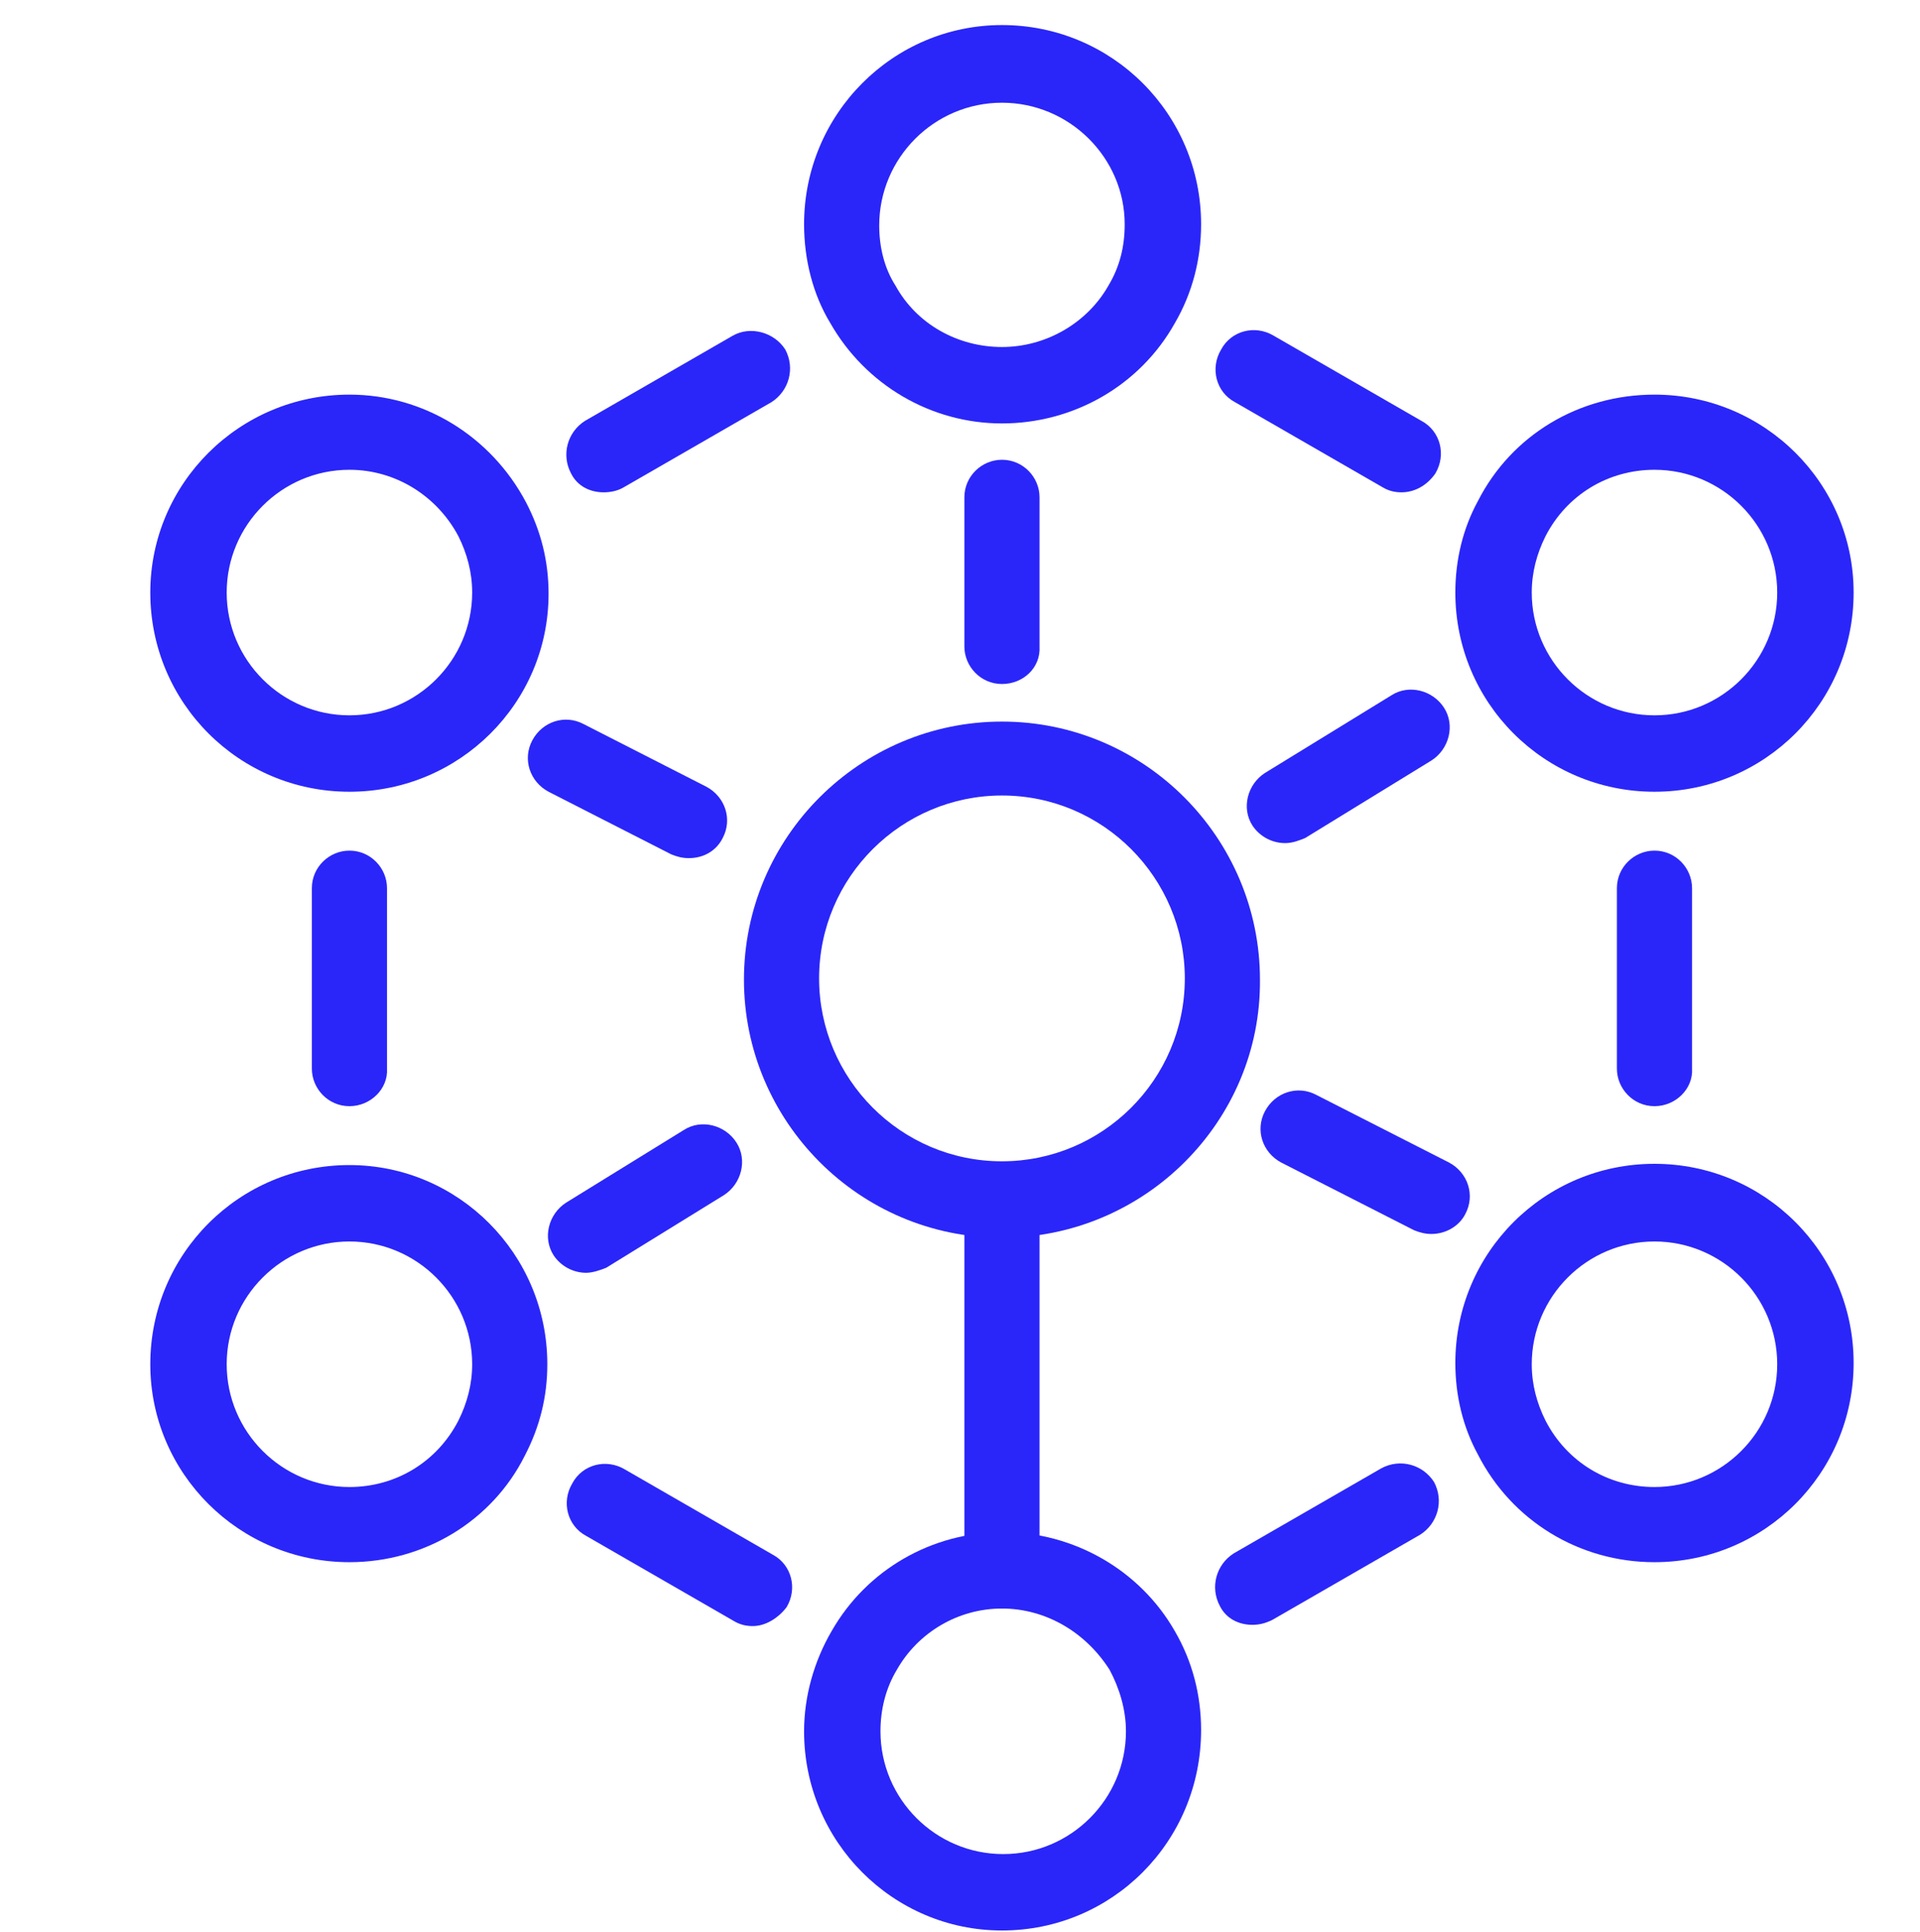 <?xml version="1.0" encoding="utf-8"?>
<!-- Generator: Adobe Illustrator 25.4.1, SVG Export Plug-In . SVG Version: 6.00 Build 0)  -->
<svg version="1.1" xmlns="http://www.w3.org/2000/svg" xmlns:xlink="http://www.w3.org/1999/xlink" x="0px" y="0px"
	 viewBox="0 0 153.3 154.2" style="enable-background:new 0 0 153.3 154.2;" xml:space="preserve">
<style type="text/css">
	.st0{display:none;}
	.st1{display:inline;}
	.st2{fill:#FFB548;}
	.st3{fill:#2A26F9;}
	.st4{fill:#4EB38D;}
	.st5{fill:#E03B92;}
</style>
<g id="Layer_2">
</g>
<g id="Layer_1" class="st0">
	<g class="st1">
		<path class="st2" d="M54.4,40.9c-2.4-6.2,1.4-16.1,8.8-20.5c7.3-4.3,16.4-3.7,23,1.7c0.3,0.2,0.6,0.5,0.9,0.7
			c4.1-15.3,19.9-22.4,33.4-18c11.2,3.6,23,19,14.9,36.1c0.4,0,0.8,0.1,1.2,0.1c7.5,0.5,13.3,6.8,13.1,14.4
			c-0.1,7.4-6.2,13.6-13.7,13.7c-9.8,0.1-19.7,0-29.5,0c-14.7,0-29.4,0-44,0c-3.4,0-4.4,1.1-3.9,4.7c2,0,4.2-0.2,5.7,1.7
			c1.4,1.6,1.2,3.5,1.1,5.3c-0.1,3.3-1.7,4.4-7.2,4.9c-0.6,3.1-1.8,6-4,8.4c-0.2,0.2-0.4,0.5-0.6,0.6c-3.4,1.9-2.1,5.2-2.2,8.1
			c0,0.3,0.5,0.7,0.8,1c2.1,1.6,4.1,3.1,6.2,4.6c0.5,0.4,1.2,0.6,1.9,0.6c3.8,0.1,7.6,0,11.4,0c2.3,0,3.1,0.8,3.1,3
			c0,5.1,0,10.2,0,15.4c-0.1,9.6-7.2,16.7-16.8,16.7c-10.7,0-21.4,0-32,0c-9.6,0-16.7-7.2-16.7-16.8c0-5.1,0-10.2,0-15.4
			c0-2.2,0.8-3,3-3c3.8,0,7.6,0,11.4,0c0.7,0,1.5-0.3,2.1-0.7c2-1.4,4-2.9,6-4.5c0.5-0.4,0.6-1.2,0.9-1.8c0-0.1,0-0.2,0-0.3
			c0.3-3-0.1-5.5-2.8-7.7c-2.5-2-3.5-5.2-4.1-8.4c-2.2-0.1-4.5,0.3-6.1-1.7c-1.2-1.5-1.1-3.3-1.1-5c0-3.1,1.7-4.7,5.4-5.1
			c-2.5-0.8-4.5-2.2-5-4.6c-0.9-4.4-0.9-8.9,0.8-13.2c1.5-3.9,4.2-6.9,8.1-8.5c2.2-0.9,4.7-1.4,7.2-1.6c3.1-0.3,6.3,0,9.5-0.1
			c0.5,0,1.1-0.1,1.4-0.4c2.3-2.2,4.9-3.6,8.1-4.1C54.2,41.1,54.3,41,54.4,40.9z M63.8,64.3c0.4,0,0.6,0.1,0.9,0.1
			c23.7,0,47.4,0,71.1,0c5.2,0,9.2-4.3,9.2-9.4c0-5.1-4.1-9.2-9.2-9.3c-1.6,0-3.2,0-4.8,0c-2-0.1-3-1.9-2-3.7
			c0.2-0.4,0.6-0.8,0.8-1.2c6-9.2,4-21.4-4.7-28.2c-8.6-6.7-20.9-5.7-28.4,2.3c-3.6,3.8-5.3,8.4-5.7,13.6c-0.1,0.8-0.7,1.9-1.4,2.3
			c-0.5,0.3-1.6,0.1-2.3-0.2c-0.5-0.2-0.8-0.9-1.2-1.5c-3.4-5.2-9.4-7.8-15.6-6.6c-6.3,1.3-10.3,5.2-12,11.5
			c-0.6,2.2-0.5,4.4,0.8,6.4c1.1,1.6,2,3.4-0.3,5.2c1.4,0,2.5,0,3.5,0c1.6,0.1,2.6,0.9,2.5,2.6C65.1,53.6,66.2,59,63.8,64.3z
			 M13.9,113.6c0,4.8-0.1,9.6,0,14.3c0.1,6.2,5.2,11.4,11.4,11.4c11.1,0.1,22.2,0.1,33.3,0c6,0,11-4.8,11.3-10.7
			c0.2-4.9,0-9.8,0-14.8c0-0.1-0.1-0.1-0.2-0.2c-3.2,0-6.4,0-9.7,0c-1.4,5.5-2.8,11-4.1,16.5c-0.4,1.4-1.2,2.2-2.7,2.2
			c-7.6,0-15.2,0-22.8,0c-1.4,0-2.3-0.7-2.6-2c-0.5-2-1-4-1.5-6c-0.9-3.6-1.8-7.1-2.7-10.7C20.4,113.6,17.2,113.6,13.9,113.6z
			 M24.8,68.9c1.2-1,2-1.9,3-2.4c2.3-1.3,4.6-2.3,6.9-3.5c1.5-0.8,3-1.1,4.6-1c1.6,0.1,2.4,0.8,2.6,2.3c0.4,2.5,0.2,5-1,7.6
			c2.8-0.8,4.7-2.2,5.4-4.9c0.6-2,1.5-2.5,3.5-2c1.6,0.4,3.2,0.7,4.8,1.2c1.1,0.3,1.8,0,2.6-0.7c4.5-4.4,3.3-9.9,3.4-15.3
			c-8.9,0-17.6-0.1-26.4,0c-5.2,0.1-9.9,4.1-10.7,9.3c-0.4,2.4-0.3,4.9-0.3,7.3C23.3,68.2,24.1,68.8,24.8,68.9z M37.8,67.4
			c-0.2-0.1-0.3-0.2-0.5-0.4c-2.2,1.1-4.4,2.1-6.5,3.3c-0.3,0.2-0.5,0.8-0.5,1.2c0,3.9-0.1,7.9,0,11.8c0.1,6,4.7,10.9,10.6,11.4
			c6,0.6,11.7-3.5,12.4-9.5c0.5-4.7,0.1-9.5,0.1-14.4c-0.6-0.2-1.4-0.5-2.2-0.6c-0.4,0-1.1,0.3-1.3,0.6c-2.6,4-6.3,5.8-11,5.8
			c-1.6,0-2.9-0.5-3.7-1.9c-0.7-1.5-0.2-2.8,0.7-4.1C36.7,69.7,37.2,68.5,37.8,67.4z M46.6,99.2c-3.2,0-6.2,0-9.4,0
			c0,0.9-0.1,2.1,0,3.2c0.3,2.2-0.6,3.7-2.4,4.8c-1.7,1.1-3.2,2.4-5,3.7c4,2.3,7.8,4.5,11.6,6.6c0.3,0.2,1,0,1.4-0.2
			c3.4-1.9,6.9-3.9,10.3-5.8c0.3-0.2,0.5-0.4,0.8-0.6c-1.7-1.3-3.2-2.6-4.9-3.7c-1.9-1.2-2.7-2.6-2.4-4.8
			C46.7,101.3,46.6,100.1,46.6,99.2z M32.1,127.5c6.6,0,13.1,0,19.8,0c0.9-3.8,1.9-7.5,2.9-11.6c-3.9,2.2-7.5,4.2-11,6.3
			c-1.2,0.7-2.3,0.7-3.6,0c-3.2-1.9-6.5-3.7-9.8-5.6c-0.3-0.2-0.6-0.3-1.2-0.5C30.2,120.1,31.1,123.8,32.1,127.5z M23.3,80.6
			c0.9,0,1.5,0,2.2,0c0-0.8,0-1.4,0-2.1c-0.8,0-1.5,0-2.2,0C23.3,79.3,23.3,79.9,23.3,80.6z M60.6,80.7c0-0.8,0-1.5,0-2.2
			c-0.8,0-1.5,0-2.2,0c0,0.8,0,1.4,0,2.2C59.1,80.7,59.8,80.7,60.6,80.7z"/>
		<path class="st2" d="M146.3,115.5c0.6,0.2,1,0.3,1.4,0.4c1.2,0.4,1.9,1.2,1.9,2.5c0,2.9,0,5.9,0,8.8c0,1.6-0.7,2.5-2.2,2.8
			c-0.3,0.1-0.6,0.2-1,0.3c0.2,0.4,0.4,0.8,0.6,1.2c0.7,1.2,0.5,2.2-0.4,3.2c-2,2-4.1,4.1-6.1,6.1c-1.4,1.4-1.9,1.3-4.5,0
			c-0.1,0.4-0.3,0.8-0.4,1.2c-0.4,1.4-1.2,2-2.7,2c-2.9,0-5.8,0-8.6,0c-1.5,0-2.4-0.6-2.8-2.1c-0.1-0.4-0.2-0.7-0.4-1.2
			c-0.4,0.2-0.8,0.4-1.2,0.6c-1.1,0.6-2.2,0.5-3.1-0.4c-2.1-2.1-4.3-4.3-6.4-6.4c-1.5-1.5-0.6-2.8,0.4-4.4c-3.2-0.2-3.7-2.3-3.3-4.9
			c-6.3,0-12.5,0-18.7,0c0-1.6,0-3.1,0-4.7c6.2,0,12.3,0,18.5,0c0.5-3.8,0.5-3.8,3.3-5.2c-1.5-2.9-1.5-2.9,1-5.4
			c1.3-1.3,2.6-2.6,3.9-3.9c2.5-2.5,2.5-2.5,5.6-1.1c1.2-2.9,1.2-2.9,5-3.2c0-9.3,0-18.5,0-27.9c1.6,0,3.1,0,4.7,0
			c0,9.3,0,18.5,0,28c2.5-0.1,4.9-0.1,4.9,3.3c0.6-0.3,1-0.6,1.4-0.8c1.1-0.6,2.1-0.5,3,0.4c2.2,2.2,4.4,4.3,6.5,6.5
			C148.1,112.7,147.3,114,146.3,115.5z M118.7,109.2c-0.5,0.6-1,1.4-1.7,2.1c-1.9,2-1.9,2-0.7,4.3c1,1.8,0.4,3.2-1.6,3.8
			c-0.8,0.2-1.7,0.4-2.5,0.7c0,2,0,3.8,0,5.7c0.9,0.2,1.8,0.4,2.6,0.7c1.8,0.6,2.4,2,1.5,3.6c-0.3,0.6-0.7,1.2-1,1.8
			c-0.1,0.3-0.1,0.9,0.1,1.1c1.1,1.3,2.2,2.5,3.3,3.6c5.7-3.4,6.1-1.6,7,2.7c1.9,0,3.8,0,5.6,0c0.2-0.9,0.4-1.8,0.7-2.6
			c0.5-1.8,2-2.4,3.7-1.5c0.6,0.3,1.1,0.8,1.8,1c0.3,0.1,0.9,0.1,1.1-0.1c1.3-1.1,2.4-2.2,3.5-3.2c-0.5-1.9-2.3-3-1.6-4.9
			c0.8-2,2.9-1.4,4.4-2.2c0-1.8,0-3.7,0-5.6c-0.9-0.2-1.8-0.4-2.7-0.7c-1.7-0.5-2.3-2-1.5-3.5c0.4-0.9,0.9-1.7,1.5-2.7
			c-0.7-0.6-1.3-1.1-1.9-1.7c-2.1-2-2-2-4.6-0.7c-1.7,0.9-3.1,0.3-3.7-1.6c-0.2-0.8-0.4-1.7-0.7-2.5c-1.9,0-3.8,0-5.6,0
			C124.8,110.9,124.4,112.7,118.7,109.2z"/>
		<path class="st2" d="M79.4,125.1c0-1.5,0-3,0-4.5c1.5,0,3,0,4.6,0c0,1.4,0,2.9,0,4.5C82.5,125.1,81,125.1,79.4,125.1z"/>
		<path class="st2" d="M112.3,13c8.4-0.5,16.6,7.7,16.2,16.3c-0.8,0-1.5,0-2.3,0c-0.7,0-1.4,0-2.3,0c-0.2-3.2-1.2-6-3.4-8.2
			c-2.2-2.2-5-3.4-8.2-3.5C112.3,16,112.3,14.5,112.3,13z"/>
		<path class="st2" d="M67.3,36.7c-1.2-0.1-2.6-0.3-4-0.5c0.1-4.9,4.9-9.3,10.2-9.2c0,1.5,0,3,0,4.3c-1.3,0.6-2.7,1-3.7,1.9
			C68.7,34,68.2,35.4,67.3,36.7z"/>
		<path class="st2" d="M128.5,113.5c5.2,0,9.4,4.2,9.4,9.4c0,5.2-4.2,9.4-9.4,9.3c-5.1,0-9.3-4.2-9.3-9.3
			C119.2,117.8,123.4,113.5,128.5,113.5z M128.5,127.6c2.5,0,4.7-2.1,4.7-4.6c0-2.6-2-4.7-4.6-4.7c-2.6-0.1-4.8,2.1-4.8,4.7
			C123.9,125.5,126,127.6,128.5,127.6z"/>
	</g>
</g>
<g id="Layer_4" class="st0">
	<g class="st1">
		<g>
			<path class="st3" d="M138.2,113.4H15.1c-5.4,0-9.8-4.4-9.8-9.8V33.4c0-5.4,4.4-9.8,9.8-9.8h123.1c5.4,0,9.8,4.4,9.8,9.8v70.3
				C148,109,143.6,113.4,138.2,113.4z M15.1,28.2c-2.8,0-5.1,2.3-5.1,5.1v70.3c0,2.8,2.3,5.1,5.1,5.1h123.1c2.8,0,5.1-2.3,5.1-5.1
				V33.4c0-2.8-2.3-5.1-5.1-5.1H15.1z"/>
			<path class="st3" d="M65.1,125.3c-1.3,0-2.3-1.1-2.3-2.3v-11.9c0-1.3,1.1-2.3,2.3-2.3c1.3,0,2.3,1.1,2.3,2.3V123
				C67.4,124.3,66.4,125.3,65.1,125.3z"/>
			<path class="st3" d="M88.3,125.3c-1.3,0-2.3-1.1-2.3-2.3v-11.9c0-1.3,1.1-2.3,2.3-2.3c1.3,0,2.3,1.1,2.3,2.3V123
				C90.6,124.3,89.6,125.3,88.3,125.3z"/>
			<path class="st3" d="M111.5,136.1c-1.3,0-2.3-1.1-2.3-2.3c0-3.6-3-6.6-6.6-6.6H50.8c-3.6,0-6.6,3-6.6,6.6c0,1.3-1.1,2.3-2.3,2.3
				s-2.3-1.1-2.3-2.3c0-6.2,5.1-11.3,11.3-11.3h51.7c6.2,0,11.3,5.1,11.3,11.3C113.8,135,112.8,136.1,111.5,136.1z"/>
			<g>
				<path class="st3" d="M75.4,80.7c-1.6,0-3.2-0.3-4.7-1c-0.8-0.3-1.5-0.8-2.2-1.2c-3-2.2-4.8-5.5-4.9-9.2l0-0.3c0-3,1.1-5.8,3.2-8
					c2.2-2.4,5.4-3.7,8.6-3.7c2.6,0,5.1,0.8,7.2,2.4l0,0c0.5,0.4,1,0.9,1.5,1.4c2,2.2,3.1,5,3.1,8c0,0.7-0.1,1.3-0.2,2
					c-0.5,2.7-1.9,5.2-4,7C80.9,79.7,78.1,80.7,75.4,80.7z M75.4,61.8c-2,0-3.8,0.8-5.2,2.3c-1.2,1.3-1.9,3-1.9,4.8
					c0.1,2.4,1.1,4.5,3,5.8c0.4,0.3,0.9,0.5,1.3,0.8c2.4,1,5.4,0.6,7.4-1.1c1.3-1.1,2.1-2.6,2.4-4.2c0.1-0.4,0.1-0.8,0.1-1.2
					c0-1.8-0.7-3.5-1.9-4.8c-0.3-0.3-0.6-0.6-0.9-0.8c0,0,0,0,0,0C78.4,62.3,76.9,61.8,75.4,61.8z"/>
				<path class="st3" d="M81.1,63.7c-0.5,0-1-0.2-1.4-0.5c-1-0.8-1.2-2.3-0.4-3.3l11.9-15.5c0.8-1,2.3-1.2,3.3-0.4
					c1,0.8,1.2,2.3,0.4,3.3L83,62.8C82.5,63.4,81.8,63.7,81.1,63.7z"/>
				<path class="st3" d="M66.1,92.7c-0.3,0-0.6-0.1-0.9-0.2c-1.2-0.5-1.7-1.9-1.2-3.1l5.5-12.8c0.5-1.2,1.9-1.7,3.1-1.2
					c1.2,0.5,1.7,1.9,1.2,3.1l-5.5,12.8C67.8,92.1,67,92.7,66.1,92.7z"/>
				<path class="st3" d="M96.8,96.4c-0.7,0-1.3-0.3-1.8-0.8l-15.3-18c-0.8-1-0.7-2.5,0.3-3.3c1-0.8,2.5-0.7,3.3,0.3l15.3,18
					c0.8,1,0.7,2.5-0.3,3.3C97.9,96.2,97.3,96.4,96.8,96.4z"/>
				<path class="st3" d="M68.5,64.8c-0.6,0-1.1-0.2-1.6-0.6L46.2,44.9c-0.9-0.9-1-2.4-0.1-3.3c0.9-0.9,2.4-1,3.3-0.1l20.7,19.3
					c0.9,0.9,1,2.4,0.1,3.3C69.7,64.5,69.1,64.8,68.5,64.8z"/>
				<path class="st3" d="M45.4,46.6c-3.1,0-5.6-2.5-5.6-5.6s2.5-5.6,5.6-5.6s5.6,2.5,5.6,5.6c0,1.4-0.5,2.8-1.5,3.8
					C48.5,45.9,47,46.6,45.4,46.6z M45.4,40c-0.5,0-0.9,0.4-0.9,0.9s0.4,0.9,0.9,0.9c0.4,0,0.6-0.2,0.7-0.3c0.1-0.1,0.3-0.3,0.3-0.6
					C46.3,40.4,45.9,40,45.4,40z"/>
				<path class="st3" d="M99.8,104.7c-3.9,0-7.1-3.2-7.1-7.1c0-2.1,0.9-4,2.5-5.4c1.3-1.1,2.9-1.7,4.6-1.7c3.9,0,7.1,3.2,7.1,7.1
					S103.7,104.7,99.8,104.7z M99.8,95.2c-0.7,0-1.2,0.3-1.5,0.6c-0.5,0.5-0.8,1.1-0.8,1.8c0,1.3,1.1,2.4,2.4,2.4
					c1.3,0,2.4-1.1,2.4-2.4S101.2,95.2,99.8,95.2z"/>
				<path class="st3" d="M50.4,76.7c-3.9,0-7-3-7.1-6.9c0-4.1,3.2-7.3,7.1-7.3c3.9,0,7.1,3.2,7.1,7.1C57.5,73.5,54.4,76.7,50.4,76.7
					z M50.4,67.2c-1.3,0-2.4,1.1-2.4,2.4c0,1.4,1.1,2.4,2.4,2.4c1.3,0,2.4-1.1,2.4-2.4C52.8,68.2,51.8,67.2,50.4,67.2z"/>
				<path class="st3" d="M55.2,71.9c-1.3,0-2.3-1-2.3-2.3c-0.1-1.3,1-2.4,2.3-2.4l10.7-0.4c1.3-0.1,2.4,1,2.4,2.3
					c0.1,1.3-1,2.4-2.3,2.4L55.2,71.9C55.3,71.9,55.2,71.9,55.2,71.9z"/>
				<path class="st3" d="M107.3,80.7c-3.5,0-6.3-2.8-6.3-6.3c0-0.4,0-0.7,0.1-1.1c0.5-3,3.1-5.2,6.2-5.2c3.5,0,6.3,2.8,6.3,6.3
					C113.6,77.8,110.7,80.7,107.3,80.7z M107.3,72.7c-0.8,0-1.5,0.6-1.6,1.3c0,0.1,0,0.2,0,0.3c0,0.9,0.7,1.6,1.6,1.6
					c0.9,0,1.6-0.7,1.6-1.6C108.9,73.5,108.1,72.7,107.3,72.7z"/>
				<path class="st3" d="M103.3,76c-0.1,0-0.3,0-0.4,0l-18.7-3.2c-1.3-0.2-2.1-1.4-1.9-2.7c0.2-1.3,1.4-2.1,2.7-1.9l18.7,3.2
					c1.3,0.2,2.1,1.4,1.9,2.7C105.5,75.2,104.5,76,103.3,76z"/>
				<path class="st3" d="M96.8,49.6c-1.9,0-3.7-0.6-5.3-1.8c-2.2-1.7-3.4-4.2-3.4-6.9c0-4.8,3.9-8.6,8.6-8.6s8.6,3.9,8.6,8.6
					S101.5,49.6,96.8,49.6z M96.8,37c-2.2,0-3.9,1.8-3.9,3.9c0,1.2,0.6,2.4,1.5,3.1c0.7,0.5,1.5,0.8,2.4,0.8c2.2,0,3.9-1.8,3.9-3.9
					S98.9,37,96.8,37z"/>
				<path class="st3" d="M63.6,104.7c-4.8,0-8.6-3.9-8.6-8.6c0-4.8,3.9-8.6,8.6-8.6c1.2,0,2.3,0.2,3.4,0.7l0,0c0,0,0,0,0,0l0,0
					c3.2,1.4,5.2,4.5,5.2,7.9C72.2,100.8,68.3,104.7,63.6,104.7z M63.6,92.1c-2.2,0-3.9,1.8-3.9,3.9c0,2.2,1.8,3.9,3.9,3.9
					c2.2,0,3.9-1.8,3.9-3.9c0-1.6-0.9-3-2.4-3.6l0,0C64.6,92.2,64.1,92.1,63.6,92.1z"/>
			</g>
		</g>
	</g>
</g>
<g id="Layer_5" class="st0">
	<g class="st1">
		<g>
			<path class="st4" d="M133.6,149c-3.3,0-6.6-1.3-9.2-3.8l-37.9-37.9c-1-1-1.5-2.3-1.5-3.7c0-1.4,0.5-2.7,1.5-3.7l11.2-11.2
				c1-1,2.3-1.5,3.7-1.5c0,0,0,0,0,0c1.4,0,2.7,0.5,3.7,1.5l37.9,37.9c5,5.1,5,13.3,0,18.3l0,0l-0.3,0.3
				C140.2,147.8,136.9,149,133.6,149z M140.6,142.6L140.6,142.6L140.6,142.6z M92.5,103.7l36.8,36.8c2.4,2.4,6.3,2.4,8.7,0l0.3-0.3
				c2.4-2.4,2.4-6.3,0-8.7l-36.8-36.8L92.5,103.7z M102.6,93.6L102.6,93.6C102.6,93.6,102.6,93.6,102.6,93.6z"/>
			<path class="st4" d="M90.2,104.5c-0.9,0-1.7-0.3-2.4-1l-8.4-8.4c-1.3-1.3-1.3-3.5,0-4.8s3.5-1.3,4.8,0l6,6l3.9-3.9l-6-6
				c-1.3-1.3-1.3-3.5,0-4.8c1.3-1.3,3.5-1.3,4.8,0l8.4,8.4c0.6,0.6,1,1.5,1,2.4s-0.4,1.8-1,2.4l-8.7,8.7
				C91.9,104.2,91.1,104.5,90.2,104.5z"/>
			<path class="st4" d="M54,105.5c-13.2,0-25.6-5.1-34.9-14.4C9.8,81.8,4.7,69.4,4.7,56.2c0-13.2,5.1-25.6,14.4-34.9
				C28.4,12,40.8,6.9,54,6.9c13.2,0,25.6,5.1,34.9,14.4l0,0l0,0c9.3,9.3,14.4,21.7,14.4,34.9c0,13.2-5.1,25.6-14.4,34.9
				C79.5,100.4,67.2,105.5,54,105.5z M54,13.7c-11.4,0-22,4.4-30.1,12.5c-8,8-12.5,18.7-12.5,30.1c0,11.4,4.4,22,12.5,30.1
				c8,8,18.7,12.5,30.1,12.5s22-4.4,30.1-12.5c8-8,12.5-18.7,12.5-30.1c0-11.4-4.4-22-12.5-30.1l0,0C76,18.1,65.4,13.7,54,13.7z"/>
		</g>
	</g>
</g>
<g id="Layer_6" class="st0">
	<g class="st1">
		<path class="st2" d="M90.2,41.8H45.5c-3.9,0-7.2-3.2-7.2-7.2V23.8c0-3.9,3.2-7.2,7.2-7.2h9.8c-0.3-1.2-0.5-2.4-0.5-3.6
			C54.8,5.9,60.7,0,67.9,0c7.2,0,13.1,5.9,13.1,13.1c0,1.2-0.2,2.4-0.5,3.6h9.8c3.9,0,7.2,3.2,7.2,7.2v10.8
			C97.4,38.5,94.1,41.8,90.2,41.8z M45.5,20.8c-1.7,0-3.1,1.4-3.1,3.1v10.8c0,1.7,1.4,3.1,3.1,3.1h44.6c1.7,0,3.1-1.4,3.1-3.1V23.8
			c0-1.7-1.4-3.1-3.1-3.1H77.3c-0.7,0-1.4-0.4-1.8-1c-0.4-0.6-0.4-1.4,0-2.1c0.9-1.4,1.3-3,1.3-4.6c0-5-4-9-9-9c-5,0-9,4-9,9
			c0,1.6,0.4,3.1,1.3,4.6c0.4,0.6,0.4,1.4,0,2.1c-0.4,0.6-1,1-1.8,1H45.5z"/>
		<path class="st2" d="M110.8,150.1h-88c-3.4,0-6.2-2.8-6.2-6.2V32.6c0-3.4,2.8-6.2,6.2-6.2h12.5c1.1,0,2,0.9,2,2c0,1.1-0.9,2-2,2
			H22.8c-1.2,0-2.1,1-2.1,2.1v111.4c0,1.2,1,2.1,2.1,2.1h88c1.2,0,2.1-1,2.1-2.1v-53c0-1.1,0.9-2,2-2s2,0.9,2,2v53
			C117,147.4,114.2,150.1,110.8,150.1z"/>
		<path class="st2" d="M114.9,55.5c-1.1,0-2-0.9-2-2V32.6c0-1.2-1-2.1-2.1-2.1H101c-1.1,0-2-0.9-2-2c0-1.1,0.9-2,2-2h9.8
			c3.4,0,6.2,2.8,6.2,6.2v20.9C117,54.6,116.1,55.5,114.9,55.5z"/>
		<g>
			<path class="st2" d="M44.8,74.6c-0.5,0-1-0.2-1.4-0.6l-7.7-7.7c-0.8-0.8-0.8-2.1,0-2.9s2.1-0.8,2.9,0l6.2,6.2l11.5-11.5
				c0.8-0.8,2.1-0.8,2.9,0c0.8,0.8,0.8,2.1,0,2.9l-13,13C45.8,74.4,45.3,74.6,44.8,74.6z"/>
			<path class="st2" d="M44.8,101.3c-0.5,0-1-0.2-1.4-0.6L35.6,93c-0.8-0.8-0.8-2.1,0-2.9c0.8-0.8,2.1-0.8,2.9,0l6.2,6.2l11.5-11.5
				c0.8-0.8,2.1-0.8,2.9,0c0.8,0.8,0.8,2.1,0,2.9l-13,13C45.8,101.1,45.3,101.3,44.8,101.3z"/>
			<path class="st2" d="M44.8,127.9c-0.5,0-1-0.2-1.4-0.6l-7.7-7.7c-0.8-0.8-0.8-2.1,0-2.9c0.8-0.8,2.1-0.8,2.9,0l6.2,6.2l11.5-11.5
				c0.8-0.8,2.1-0.8,2.9,0c0.8,0.8,0.8,2.1,0,2.9l-13,13C45.8,127.7,45.3,127.9,44.8,127.9z"/>
			<path class="st2" d="M98.6,68.1H69.8c-1.1,0-2-0.9-2-2c0-1.1,0.9-2,2-2h28.8c1.1,0,2,0.9,2,2C100.7,67.2,99.8,68.1,98.6,68.1z"/>
			<path class="st2" d="M73.6,94.8h-3.8c-1.1,0-2-0.9-2-2s0.9-2,2-2h3.8c1.1,0,2,0.9,2,2S74.8,94.8,73.6,94.8z"/>
			<path class="st2" d="M98.6,121.5H69.8c-1.1,0-2-0.9-2-2c0-1.1,0.9-2,2-2h28.8c1.1,0,2,0.9,2,2C100.7,120.5,99.8,121.5,98.6,121.5
				z"/>
		</g>
		<g>
			<path class="st2" d="M77.5,111.7c-0.5,0-1.1-0.2-1.4-0.6c-0.5-0.5-0.7-1.2-0.6-1.8l2.3-12c0.1-0.4,0.3-0.8,0.6-1.1l42.1-42.1
				c0.8-0.8,2.1-0.8,2.9,0l9.6,9.6c0.8,0.8,0.8,2.1,0,2.9l-42.1,42.1c-0.3,0.3-0.7,0.5-1.1,0.6l-12,2.3
				C77.8,111.7,77.6,111.7,77.5,111.7z M89.5,107.3L89.5,107.3L89.5,107.3z M81.7,98.7l-1.6,8.4l8.4-1.6l40.2-40.2l-6.7-6.7
				L81.7,98.7z"/>
			<path class="st2" d="M136.4,62.4c-0.5,0-1-0.2-1.4-0.6l-9.6-9.6c-0.8-0.8-0.8-2.1,0-2.9l5.7-5.7c0.8-0.8,2.1-0.8,2.9,0l9.6,9.6
				c0.8,0.8,0.8,2.1,0,2.9l-5.7,5.7C137.4,62.2,136.9,62.4,136.4,62.4z M129.7,50.8l6.7,6.7l2.8-2.8l-6.7-6.7L129.7,50.8z"/>
			<path class="st2" d="M109.4,79.8c-0.5,0-1-0.2-1.4-0.6c-0.8-0.8-0.8-2.1,0-2.9l17.4-17.4c0.8-0.8,2.1-0.8,2.9,0
				c0.8,0.8,0.8,2.1,0,2.9l-17.4,17.4C110.4,79.6,109.9,79.8,109.4,79.8z"/>
			<path class="st2" d="M89.5,109.4c-0.5,0-1-0.2-1.4-0.6l-9.6-9.6c-0.8-0.8-0.8-2.1,0-2.9c0.8-0.8,2.1-0.8,2.9,0l9.6,9.6
				c0.8,0.8,0.8,2.1,0,2.9C90.5,109.2,90,109.4,89.5,109.4z"/>
		</g>
	</g>
</g>
<g id="Layer_7" class="st0">
	<g class="st1">
		<g>
			<g>
				<g>
					<g>
						<path class="st5" d="M105.4,119.4c-0.5,0-1-0.1-1.5-0.4c-0.9-0.5-1.5-1.6-1.4-2.6l0.1-2.5c0-0.8,0.4-1.6,1.1-2.1
							c1-0.8,1.2-1.6,0.9-2.8c-0.6-1.9-2.4-3.4-4.6-3.7c-1.3-0.2-2.3-1.2-2.5-2.5c-0.2-1.3,0.5-2.5,1.7-3l18.8-8.6
							c4.8-2.2,10.3-0.8,13.5,3.3l2.8,3.7c0.5,0.7,0.7,1.5,0.6,2.3c-0.1,0.8-0.6,1.5-1.3,2l-16.6,10.1c-3.6,2.2-6.7,4.2-9.5,6.2
							l-0.4,0.3C106.4,119.2,105.9,119.4,105.4,119.4z M107,102.5c1.4,1.3,2.5,2.9,3,4.7l0,0c0.2,0.8,0.4,1.6,0.4,2.3
							c1.1-0.7,2.2-1.4,3.4-2.1l13.9-8.4l-0.8-1.1c-1.6-2-4.2-2.7-6.6-1.6L107,102.5z"/>
					</g>
				</g>
			</g>
			<g>
				<g>
					<g>
						<path class="st5" d="M81.1,151.5c-2.1,0-4.1-0.3-6.1-1l-43.3-15c-3-1-6.2-0.9-9.2,0.2l-14.6,6c-1.5,0.6-3.2-0.1-3.8-1.6
							c-0.6-1.5,0.1-3.2,1.6-3.8l14.6-6c4.2-1.7,8.9-1.8,13.2-0.3l43.3,15c3.9,1.3,8.2,0.8,11.6-1.5l22.2-15
							c8.2-5.5,16.1-11.6,23.7-18.1l7.7-6.6c1.1-1,1.3-2.7,0.4-3.9c-0.9-1.1-2.4-1.4-3.7-0.7l-21.8,13.2
							c-5.1,3.1-11.1,6.9-16.3,11.7c-4,3.6-8.3,5.1-12.9,4.5c-7.6-1-13.4-7.8-15.6-10.7H58.1c-1.6,0-2.9-1.3-2.9-2.9
							c0-1.6,1.3-2.9,2.9-2.9h45.1c1.8-1.2,1.7-2.2,1.4-3.2c-0.6-1.9-2.4-3.4-4.6-3.7l-52.4-7.5c-2.9-0.4-5.9-0.1-8.7,0.9L9.5,109
							c-1.5,0.5-3.2-0.3-3.7-1.8c-0.5-1.5,0.3-3.2,1.8-3.7l29.3-10.3c3.7-1.3,7.6-1.7,11.5-1.1l52.4,7.5c4.4,0.6,8.1,3.7,9.3,7.7
							c0.2,0.8,0.4,1.6,0.4,2.3c1.2-0.7,2.3-1.4,3.4-2.1l21.8-13.2c3.7-2.2,8.5-1.4,11.2,2c2.9,3.6,2.4,8.8-1.1,11.9l-7.7,6.6
							c-7.7,6.6-15.8,12.8-24.2,18.5l-22.2,15C88.5,150.4,84.8,151.5,81.1,151.5z M79.6,117.9c2.2,2.2,5.3,4.5,8.7,5
							c2.8,0.4,5.5-0.6,8.2-3.1c0.7-0.6,1.4-1.3,2.2-1.9H79.6z"/>
					</g>
				</g>
			</g>
		</g>
		<g>
			<g>
				<g>
					<g>
						<path class="st5" d="M58.2,83H44c-1.6,0-2.9-1.3-2.9-2.9V55.5c0-1.6,1.3-2.9,2.9-2.9h14.2c1.6,0,2.9,1.3,2.9,2.9v24.6
							C61.1,81.7,59.8,83,58.2,83z M46.9,77.2h8.4V58.4h-8.4V77.2z"/>
					</g>
				</g>
			</g>
			<g>
				<g>
					<g>
						<path class="st5" d="M83.4,83H69.2c-1.6,0-2.9-1.3-2.9-2.9V45.4c0-1.6,1.3-2.9,2.9-2.9h14.2c1.6,0,2.9,1.3,2.9,2.9v34.7
							C86.3,81.7,85,83,83.4,83z M72.1,77.2h8.4V48.3h-8.4V77.2z"/>
					</g>
				</g>
			</g>
			<g>
				<g>
					<g>
						<path class="st5" d="M108.5,83H94.3c-1.6,0-2.9-1.3-2.9-2.9V35.3c0-1.6,1.3-2.9,2.9-2.9h14.2c1.6,0,2.9,1.3,2.9,2.9v44.7
							C111.4,81.7,110.1,83,108.5,83z M97.2,77.2h8.4v-39h-8.4V77.2z"/>
					</g>
				</g>
			</g>
			<g>
				<g>
					<g>
						<path class="st5" d="M124.5,83H28c-1.6,0-2.9-1.3-2.9-2.9c0-1.6,1.3-2.9,2.9-2.9h96.5c1.6,0,2.9,1.3,2.9,2.9
							C127.4,81.7,126.1,83,124.5,83z"/>
					</g>
				</g>
			</g>
			<g>
				<g>
					<g>
						<g>
							<path class="st5" d="M41.5,44.6c-0.7,0-1.5-0.3-2-0.8c-1.1-1.1-1.1-3,0-4.1l11.4-11.4c1.1-1.1,3-1.1,4.1,0l4.5,4.5l14.5-14.5
								c1.1-1.1,3-1.1,4.1,0l5.7,5.7L98.3,9.5c1.1-1.1,3-1.1,4.1,0c1.1,1.1,1.1,3,0,4.1L85.8,30.2c-1.1,1.1-3,1.1-4.1,0L76,24.4
								L61.5,38.9c-1.1,1.1-3,1.1-4.1,0l-4.5-4.5l-9.4,9.4C43,44.3,42.2,44.6,41.5,44.6z"/>
						</g>
					</g>
				</g>
			</g>
		</g>
	</g>
</g>
<g id="Layer_8">
	<g>
		<g>
			<g>
				<g>
					<path class="st3" d="M80,98.8c-11.4,0-20.6-9.3-20.6-20.6c0-11.4,9.3-20.6,20.6-20.6c11.4,0,20.6,9.3,20.6,20.6
						C100.7,89.5,91.4,98.8,80,98.8z M80,63.5c-8,0-14.6,6.5-14.6,14.6c0,8,6.5,14.6,14.6,14.6c8,0,14.6-6.5,14.6-14.6
						C94.6,70.1,88.1,63.5,80,63.5z"/>
				</g>
			</g>
		</g>
		<g>
			<g>
				<g>
					<g>
						<path class="st3" d="M80,33.8c-5.7,0-10.9-3.1-13.7-8c-1.4-2.3-2.1-5.1-2.1-7.9c0-8.8,7.1-15.9,15.8-15.9
							c8.8,0,15.9,7.1,15.9,15.9c0,2.8-0.7,5.5-2.1,7.9C91,30.8,85.7,33.8,80,33.8z M80,8.2c-5.4,0-9.8,4.4-9.8,9.8
							c0,1.7,0.4,3.4,1.3,4.8c1.7,3.1,5,4.9,8.5,4.9c3.5,0,6.8-1.9,8.5-4.9c0.9-1.5,1.3-3.1,1.3-4.9C89.8,12.6,85.4,8.2,80,8.2z"/>
					</g>
				</g>
			</g>
			<g>
				<g>
					<g>
						<path class="st3" d="M132.1,63.2c-8.8,0-15.9-7.1-15.9-15.9c0-2.6,0.6-5.1,1.8-7.3c2.7-5.3,8.1-8.5,14.1-8.5
							c8.8,0,15.9,7.1,15.9,15.8C148,56.1,140.9,63.2,132.1,63.2z M132.1,37.5c-3.7,0-7,2-8.7,5.3c-0.7,1.4-1.1,2.9-1.1,4.5
							c0,5.4,4.4,9.8,9.8,9.8c5.4,0,9.8-4.4,9.8-9.8C141.9,41.9,137.5,37.5,132.1,37.5z"/>
					</g>
				</g>
			</g>
			<g>
				<g>
					<g>
						<path class="st3" d="M132.1,124.7c-6,0-11.4-3.3-14.1-8.6c-1.2-2.2-1.8-4.7-1.8-7.3c0-8.8,7.1-15.9,15.9-15.9
							c8.8,0,15.9,7.1,15.9,15.9C148,117.6,140.9,124.7,132.1,124.7z M132.1,99.1c-5.4,0-9.8,4.4-9.8,9.8c0,1.6,0.4,3.1,1.1,4.5
							c1.7,3.3,5,5.3,8.7,5.3c5.4,0,9.8-4.4,9.8-9.8C141.9,103.5,137.5,99.1,132.1,99.1z"/>
					</g>
				</g>
			</g>
			<g>
				<g>
					<g>
						<path class="st3" d="M27.9,63.2c-8.8,0-15.9-7.1-15.9-15.9c0-8.7,7.1-15.8,15.9-15.8c5.9,0,11.3,3.3,14.1,8.6
							c1.2,2.3,1.8,4.7,1.8,7.3C43.8,56.1,36.7,63.2,27.9,63.2z M27.9,37.5c-5.4,0-9.8,4.4-9.8,9.8c0,5.4,4.4,9.8,9.8,9.8
							c5.4,0,9.8-4.4,9.8-9.8c0-1.6-0.4-3.1-1.1-4.5C34.9,39.6,31.6,37.5,27.9,37.5z"/>
					</g>
				</g>
			</g>
			<g>
				<g>
					<g>
						<path class="st3" d="M27.9,124.7c-8.8,0-15.9-7.1-15.9-15.8c0-8.8,7.1-15.9,15.9-15.9c8.7,0,15.8,7.1,15.8,15.9
							c0,2.6-0.6,5-1.8,7.3C39.3,121.4,33.9,124.7,27.9,124.7z M27.9,99.1c-5.4,0-9.8,4.4-9.8,9.8c0,5.4,4.4,9.8,9.8,9.8
							c3.7,0,7-2,8.7-5.3c0.7-1.4,1.1-2.9,1.1-4.5C37.7,103.5,33.3,99.1,27.9,99.1z"/>
					</g>
				</g>
			</g>
			<g>
				<g>
					<g>
						<path class="st3" d="M80,154.1c-8.7,0-15.8-7.1-15.8-15.9c0-2.8,0.8-5.6,2.2-8c2.8-4.9,8-7.9,13.7-7.9c5.6,0,10.9,3,13.7,7.9
							c1.4,2.4,2.1,5.1,2.1,7.9C95.9,147,88.8,154.1,80,154.1z M80,128.4c-3.5,0-6.7,1.9-8.4,4.9c-0.9,1.5-1.3,3.2-1.3,4.9
							c0,5.4,4.4,9.8,9.8,9.8c5.4,0,9.8-4.4,9.8-9.8c0-1.7-0.5-3.4-1.3-4.9C86.7,130.3,83.5,128.4,80,128.4z"/>
					</g>
				</g>
			</g>
			<g>
				<g>
					<g>
						<path class="st3" d="M48.2,39.3c-1.1,0-2.1-0.5-2.6-1.5c-0.8-1.5-0.3-3.3,1.1-4.2l11.8-6.8c1.4-0.8,3.3-0.3,4.2,1.1
							c0.8,1.5,0.3,3.3-1.1,4.2l-11.8,6.8C49.3,39.2,48.7,39.3,48.2,39.3z"/>
					</g>
				</g>
			</g>
			<g>
				<g>
					<g>
						<path class="st3" d="M27.9,88.3c-1.7,0-3-1.4-3-3V70.9c0-1.7,1.4-3,3-3c1.7,0,3,1.4,3,3v14.4C31,86.9,29.6,88.3,27.9,88.3z"/>
					</g>
				</g>
			</g>
			<g>
				<g>
					<g>
						<path class="st3" d="M60.1,129.8c-0.5,0-1-0.1-1.5-0.4l-11.8-6.8c-1.5-0.8-2-2.7-1.1-4.2c0.8-1.5,2.7-2,4.2-1.1l11.8,6.8
							c1.5,0.8,2,2.7,1.1,4.2C62.1,129.2,61.1,129.8,60.1,129.8z"/>
					</g>
				</g>
			</g>
			<g>
				<g>
					<g>
						<path class="st3" d="M100,129.7c-1.1,0-2.1-0.5-2.6-1.5c-0.8-1.5-0.3-3.3,1.1-4.2l11.8-6.8c1.5-0.8,3.3-0.3,4.2,1.1
							c0.8,1.5,0.3,3.3-1.1,4.2l-11.8,6.8C101,129.6,100.5,129.7,100,129.7z"/>
					</g>
				</g>
			</g>
			<g>
				<g>
					<g>
						<path class="st3" d="M132.1,88.3c-1.7,0-3-1.4-3-3V70.9c0-1.7,1.4-3,3-3c1.7,0,3,1.4,3,3v14.4
							C135.2,86.9,133.8,88.3,132.1,88.3z"/>
					</g>
				</g>
			</g>
			<g>
				<g>
					<g>
						<path class="st3" d="M111.9,39.3c-0.5,0-1-0.1-1.5-0.4l-11.8-6.8c-1.5-0.8-2-2.7-1.1-4.2c0.8-1.5,2.7-2,4.2-1.1l11.8,6.8
							c1.5,0.8,2,2.7,1.1,4.2C113.9,38.8,112.9,39.3,111.9,39.3z"/>
					</g>
				</g>
			</g>
		</g>
		<g>
			<g>
				<g>
					<path class="st3" d="M80,54.6c-1.7,0-3-1.4-3-3l0-11.9c0-1.7,1.4-3,3-3c0,0,0,0,0,0c1.7,0,3,1.4,3,3l0,11.9
						C83.1,53.3,81.7,54.6,80,54.6C80,54.6,80,54.6,80,54.6z"/>
				</g>
			</g>
		</g>
		<g>
			<g>
				<g>
					<path class="st3" d="M80,128.4c-1.7,0-3-1.4-3-3V97.8c0-1.7,1.4-3,3-3c1.7,0,3,1.4,3,3v27.6C83.1,127.1,81.7,128.4,80,128.4z"
						/>
				</g>
			</g>
		</g>
		<g>
			<g>
				<g>
					<path class="st3" d="M114.3,98.5c-0.5,0-0.9-0.1-1.4-0.3l-10.6-5.4c-1.5-0.8-2.1-2.6-1.3-4.1c0.8-1.5,2.6-2.1,4.1-1.3l10.6,5.4
						c1.5,0.8,2.1,2.6,1.3,4.1C116.5,97.9,115.4,98.5,114.3,98.5z"/>
				</g>
			</g>
		</g>
		<g>
			<g>
				<g>
					<path class="st3" d="M55,68.5c-0.5,0-0.9-0.1-1.4-0.3l-9.8-5c-1.5-0.8-2.1-2.6-1.3-4.1c0.8-1.5,2.6-2.1,4.1-1.3l9.8,5
						c1.5,0.8,2.1,2.6,1.3,4.1C57.2,67.9,56.2,68.5,55,68.5z"/>
				</g>
			</g>
		</g>
		<g>
			<g>
				<g>
					<path class="st3" d="M102.6,67.3c-1,0-2-0.5-2.6-1.4c-0.9-1.4-0.4-3.3,1-4.2l10.1-6.2c1.4-0.9,3.3-0.4,4.2,1
						c0.9,1.4,0.4,3.3-1,4.2l-10.1,6.2C103.7,67.1,103.2,67.3,102.6,67.3z"/>
				</g>
			</g>
		</g>
		<g>
			<g>
				<g>
					<path class="st3" d="M46.8,101.6c-1,0-2-0.5-2.6-1.4c-0.9-1.4-0.4-3.3,1-4.2l9.4-5.8c1.4-0.9,3.3-0.4,4.2,1
						c0.9,1.4,0.4,3.3-1,4.2l-9.4,5.8C47.9,101.4,47.3,101.6,46.8,101.6z"/>
				</g>
			</g>
		</g>
	</g>
</g>
</svg>
